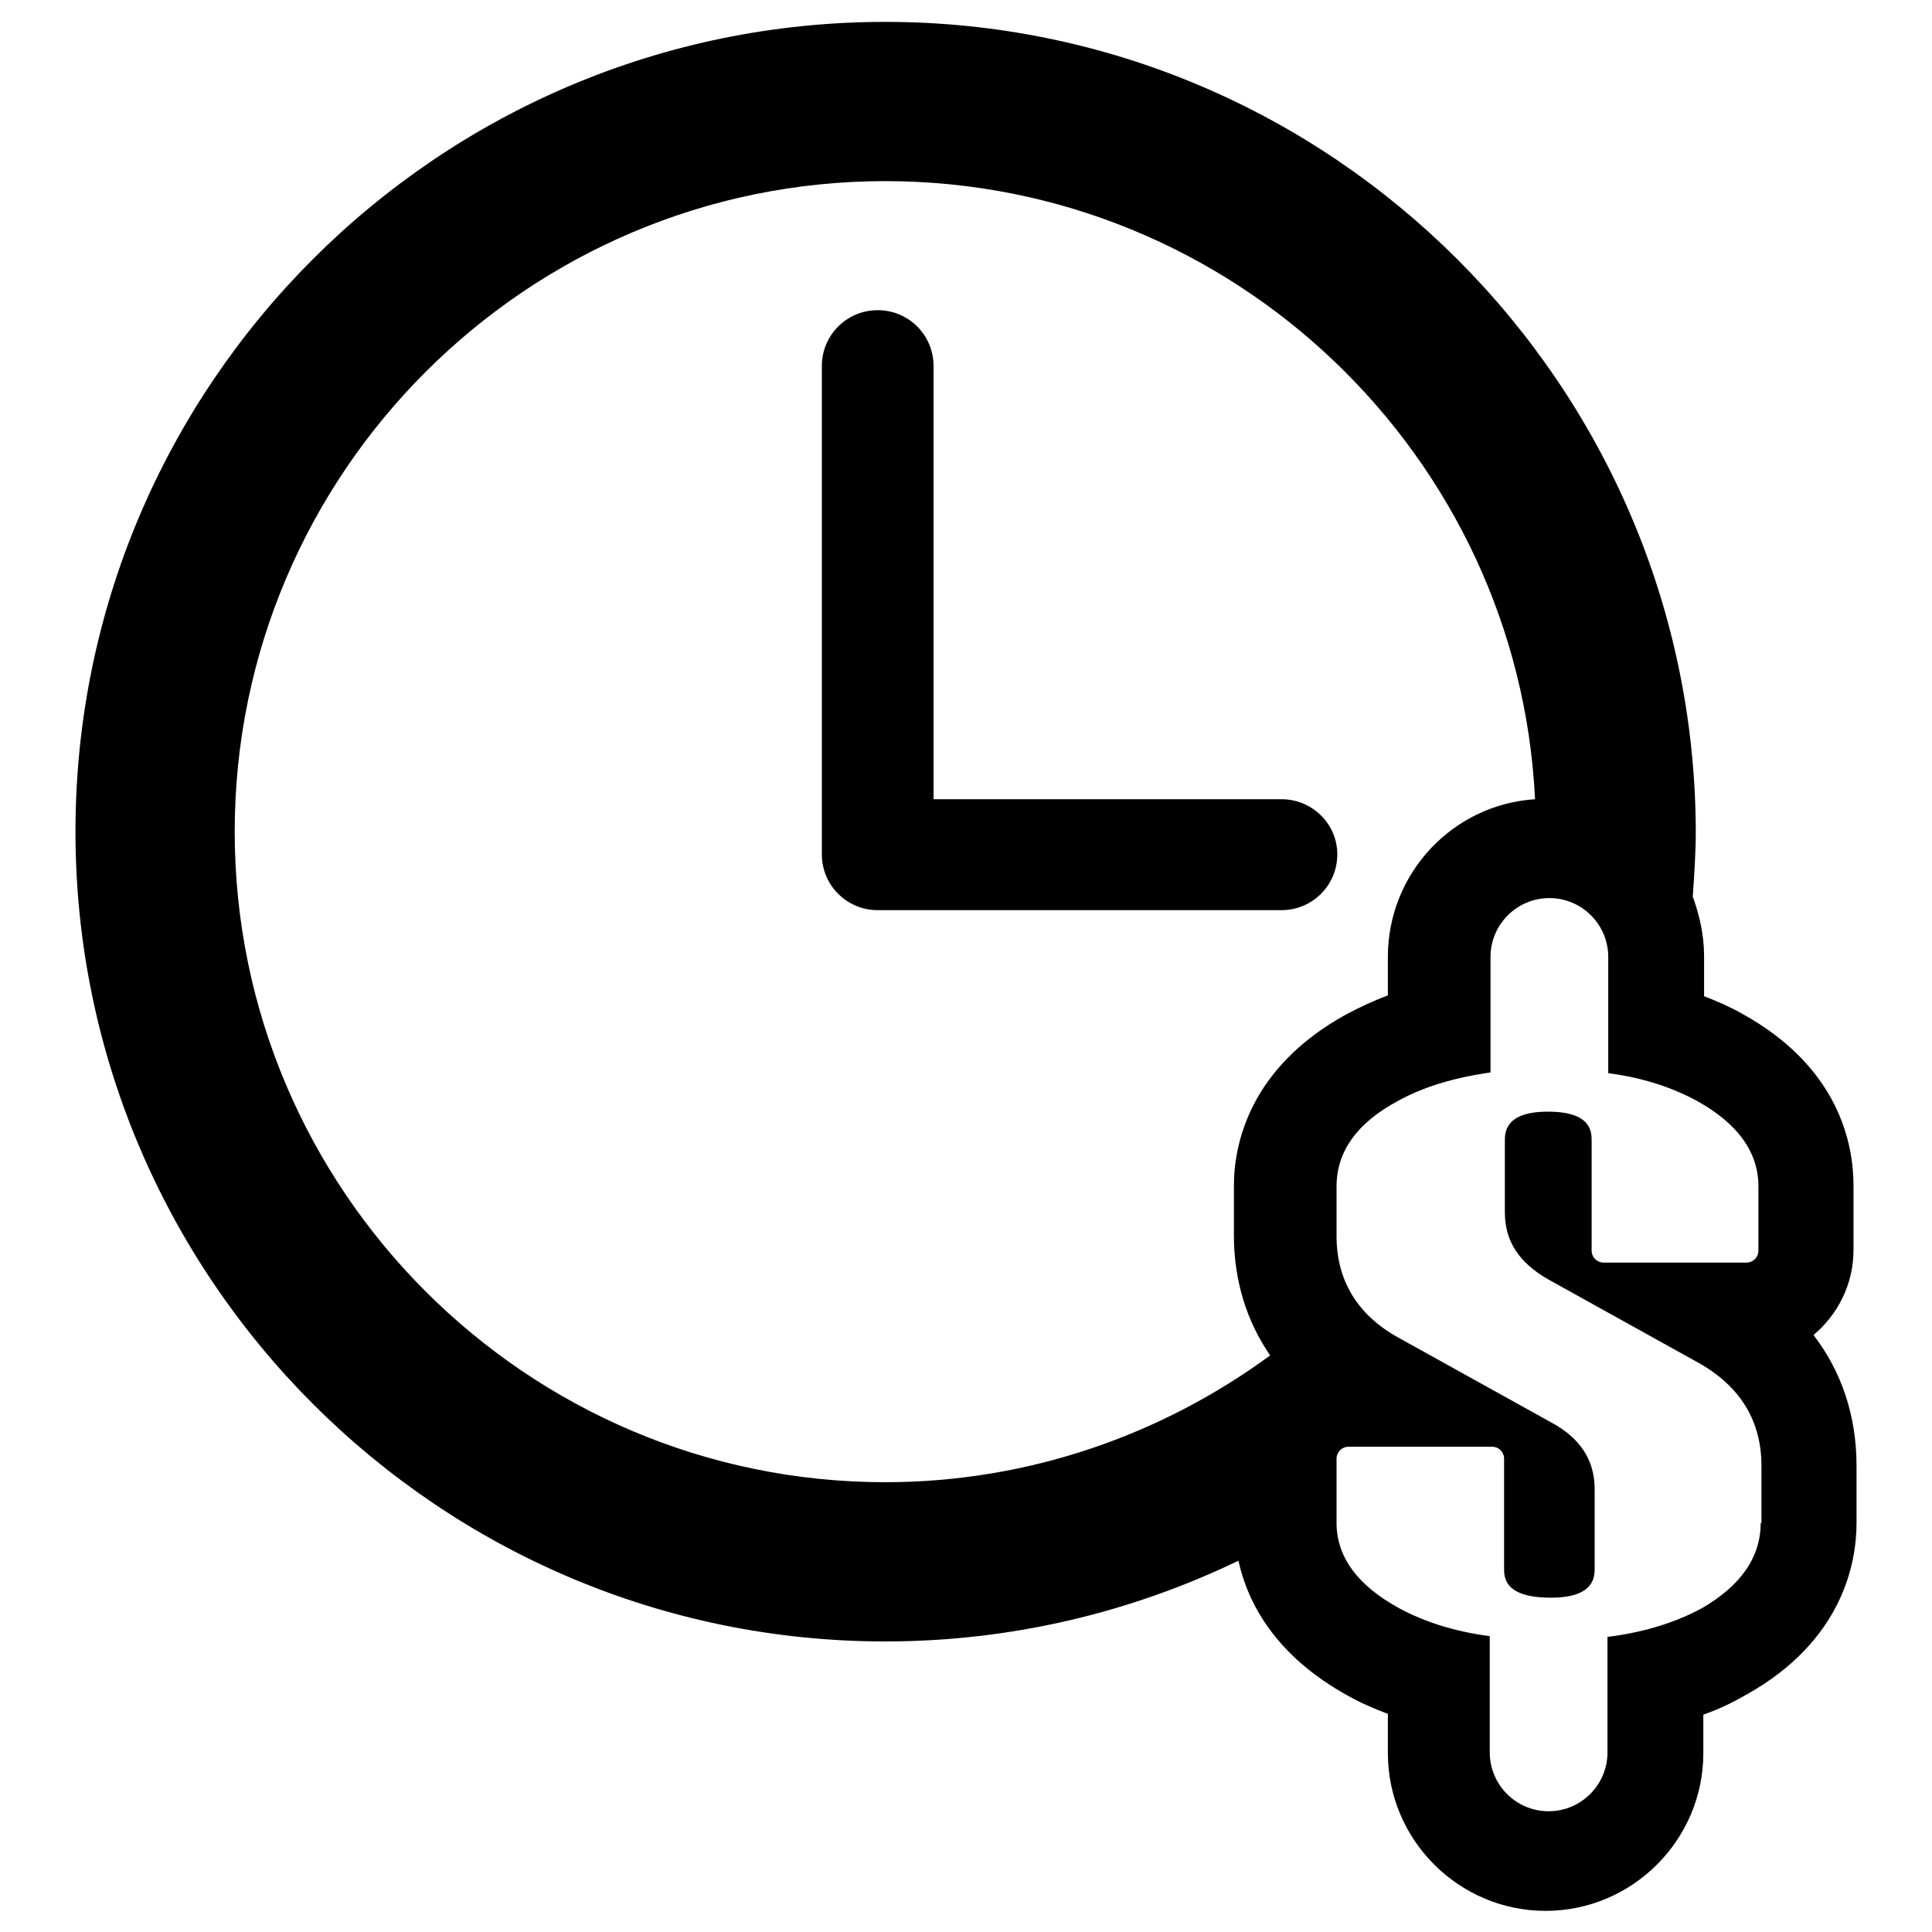 <?xml version="1.0" encoding="utf-8"?>
<!-- Svg Vector Icons : http://www.onlinewebfonts.com/icon -->
<!DOCTYPE svg PUBLIC "-//W3C//DTD SVG 1.1//EN" "http://www.w3.org/Graphics/SVG/1.1/DTD/svg11.dtd">
<svg version="1.1" xmlns="http://www.w3.org/2000/svg" xmlns:xlink="http://www.w3.org/1999/xlink" x="0px" y="0px" viewBox="0 0 256 256" enable-background="new 0 0 256 256" xml:space="preserve">
<g><g><g><g><path fill="#000000" d="M169.8,105.9h-46.1V48.5c0-4.1-3.3-7.4-7.4-7.4c-4.1,0-7.4,3.3-7.4,7.4v64.7c0,4.1,3.3,7.4,7.4,7.4h53.5c4.1,0,7.4-3.3,7.4-7.4C177.2,109.2,173.9,105.9,169.8,105.9z"/><path fill="#000000" d="M240.3,176.9c3.2-2.7,5.3-6.7,5.3-11.3v-8.5c0-5.5-1.9-15.7-14.8-22.8c-1.6-0.9-3.2-1.6-5-2.3v-5.3c0-2.8-0.6-5.4-1.5-7.9c0.2-2.9,0.4-5.8,0.4-8.7C224.5,51,176.4,2.9,117.3,2.9C58.1,2.9,10,51,10,110.2c0,59.1,48.1,107.3,107.3,107.3c16.8,0,32.7-3.9,46.8-10.7c1.2,5.5,4.8,12.6,14.7,18c1.6,0.9,3.3,1.6,5.1,2.3v5.2c0,11.5,9.4,20.9,20.9,20.9c11.5,0,20.9-9.4,20.9-20.9v-5.1c2-0.7,3.9-1.6,5.6-2.6l0.2-0.1c12.6-7.1,14.5-17.3,14.5-22.7v-7.6C246,187.6,244,181.7,240.3,176.9z M163.5,157.1v6.6c0,6,1.7,11.4,4.8,15.9c-14.3,10.5-32,16.8-51,16.8c-47.5,0-86.2-38.7-86.2-86.2s38.7-86.2,86.2-86.2c46.1,0,83.9,36.4,86.1,81.9c-10.9,0.7-19.5,9.8-19.5,20.9v5.1c-1.9,0.7-3.8,1.6-5.5,2.5C165.5,141.5,163.5,151.7,163.5,157.1z M233.3,201.8c0,4.5-2.6,8.3-7.8,11.3c-3.5,1.9-7.7,3.2-12.5,3.8c0,0.1,0,0.2,0,0.2v15.1c0,4.3-3.5,7.8-7.8,7.8s-7.8-3.5-7.8-7.8v-15.1c0-0.1,0-0.2,0-0.3c-4.6-0.6-8.7-1.9-12-3.7c-5.5-3-8.3-6.8-8.3-11.3v-8.5c0-0.9,0.7-1.6,1.6-1.6h19c0.9,0,1.6,0.7,1.6,1.6v14.5c0,1.2,0,3.9,6.2,3.9c5.8,0,5.8-2.8,5.8-3.9v-10.5c0-3.8-1.9-6.8-5.9-8.9l-20-11.1c-5.5-3-8.3-7.6-8.3-13.5v-6.6c0-4.6,2.7-8.4,8.1-11.3c3.4-1.9,7.5-3.1,12.3-3.8c0-0.1,0-0.2,0-0.2v-15.1c0-4.3,3.5-7.8,7.8-7.8s7.8,3.5,7.8,7.8v15.1c0,0.1,0,0.2,0,0.3c4.6,0.6,8.5,1.9,11.8,3.7c5.4,3,8.1,6.8,8.1,11.3v8.5c0,0.9-0.7,1.6-1.6,1.6h-18.9c-0.9,0-1.6-0.7-1.6-1.6v-14.5c0-1.2,0-3.9-5.8-3.9c-5.7,0-5.7,2.8-5.7,3.9v9.4c0,3.9,1.9,6.7,5.7,8.9l20,11.1c5.5,3.1,8.3,7.7,8.3,13.6V201.8L233.3,201.8z"/></g></g><g></g><g></g><g></g><g></g><g></g><g></g><g></g><g></g><g></g><g></g><g></g><g></g><g></g><g></g><g></g></g></g>
</svg>